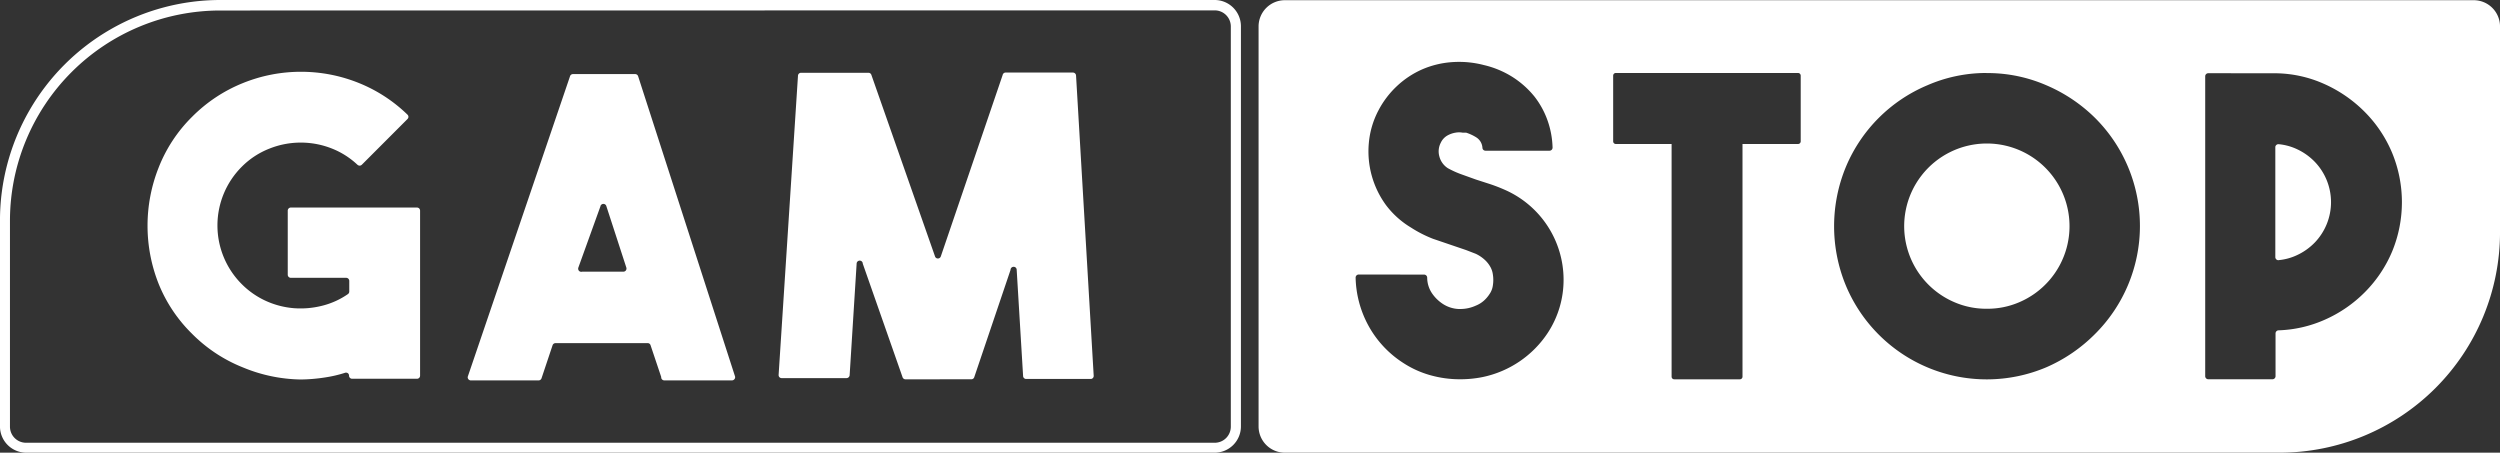 <?xml version="1.0" encoding="UTF-8"?> <svg xmlns="http://www.w3.org/2000/svg" id="logo_1_" data-name="logo (1)" width="133.278" height="24.133" viewBox="0 0 133.278 24.133"><rect x="0" y="0" width="133.278" height="24.133" fill="#333333" stroke="none"/><path id="Intersection_1" data-name="Intersection 1" d="M31.148,16.452h-3.6a.169.169,0,0,1-.12-.055.151.151,0,0,1-.042-.125l-.567-1.69a.158.158,0,0,0-.162-.117H21.747a.167.167,0,0,0-.155.117l-.585,1.749a.171.171,0,0,1-.151.122H17.233a.173.173,0,0,1-.136-.075.159.159,0,0,1-.016-.151L22.523.239a.163.163,0,0,1,.151-.117h3.314a.165.165,0,0,1,.167.117l5.161,15.986a.157.157,0,0,1-.023.155.168.168,0,0,1-.132.071Zm-7-9.289-1.177,3.265a.177.177,0,0,0,.028.181.174.174,0,0,0,.174.046h2.183a.165.165,0,0,0,.144-.065.17.17,0,0,0,.023-.161L24.461,7.163a.163.163,0,0,0-.157-.121A.167.167,0,0,0,24.144,7.163ZM5.08,15.757a7.968,7.968,0,0,1-2.716-1.8A7.832,7.832,0,0,1,.587,11.29a8.405,8.405,0,0,1,0-6.17A7.823,7.823,0,0,1,2.375,2.4,8.051,8.051,0,0,1,5.087.6a8.251,8.251,0,0,1,6.187,0,8.014,8.014,0,0,1,2.584,1.684.16.16,0,0,1,.051.117.168.168,0,0,1-.051.117L11.426,4.953a.171.171,0,0,1-.116.05.187.187,0,0,1-.122-.05A4.279,4.279,0,0,0,9.84,4.095a4.5,4.5,0,0,0-3.342,0,4.265,4.265,0,0,0-1.469.962,4.423,4.423,0,0,0,0,6.268,4.377,4.377,0,0,0,1.305.9,4.477,4.477,0,0,0,1.494.379,4.7,4.7,0,0,0,1.527-.144,4.172,4.172,0,0,0,1.328-.609.171.171,0,0,0,.072-.143V11.15a.166.166,0,0,0-.164-.167H7.642a.165.165,0,0,1-.167-.164V7.4a.167.167,0,0,1,.167-.164h6.712a.187.187,0,0,1,.123.042.181.181,0,0,1,.053.122V16.2a.163.163,0,0,1-.164.164H10.908a.162.162,0,0,1-.164-.164.169.169,0,0,0-.07-.137.176.176,0,0,0-.151-.015,6.659,6.659,0,0,1-1.06.246,8.87,8.87,0,0,1-1.3.109A8.335,8.335,0,0,1,5.08,15.757Zm35.321.637a.167.167,0,0,1-.153-.122L38.131,10.23a.164.164,0,0,0-.328,0l-.373,5.949a.169.169,0,0,1-.167.151H33.808a.17.17,0,0,1-.122-.051.167.167,0,0,1-.042-.123L34.677.2A.163.163,0,0,1,34.84.052h3.6a.164.164,0,0,1,.151.117l3.388,9.663a.161.161,0,0,0,.155.121.166.166,0,0,0,.16-.121L45.588.169a.161.161,0,0,1,.151-.129h3.594A.168.168,0,0,1,49.5.193L50.441,16.2a.165.165,0,0,1-.044.125.159.159,0,0,1-.122.05H46.842a.163.163,0,0,1-.164-.151l-.342-5.663a.16.16,0,0,0-.164-.165.163.163,0,0,0-.164.165l-1.931,5.709a.162.162,0,0,1-.151.122Z" transform="translate(7.865 3.828)" fill="#fff"></path><path id="Path_201" data-name="Path 201" d="M81.568,35.473H18.209a1.4,1.4,0,0,1-1.4-1.4V23.095A11.755,11.755,0,0,1,28.565,11.34h53a1.4,1.4,0,0,1,1.4,1.4V34.074A1.4,1.4,0,0,1,81.568,35.473ZM28.541,11.9a11.214,11.214,0,0,0-11.2,11.2V34.086a.858.858,0,0,0,.858.858H81.568a.858.858,0,0,0,.858-.858V12.751a.858.858,0,0,0-.858-.858Z" transform="translate(-16.81 -11.34)" fill="#fff"></path><path id="Exclusion_1" data-name="Exclusion 1" d="M54.261,23.628H1.175A1.177,1.177,0,0,1,0,22.452V1.129A1.173,1.173,0,0,1,1.175,0H64.558a1.177,1.177,0,0,1,1.175,1.176V12.155A11.472,11.472,0,0,1,54.261,23.628ZM38.579,3.609a7.859,7.859,0,0,0-3.16.659A8.114,8.114,0,0,0,31.092,8.6a8.278,8.278,0,0,0,0,6.359A8.14,8.14,0,0,0,41.766,19.3a8.349,8.349,0,0,0,2.6-1.775A8.127,8.127,0,0,0,44.364,6a8.35,8.35,0,0,0-2.6-1.74,7.863,7.863,0,0,0-3.135-.647h-.052Zm11.827.012a.165.165,0,0,0-.165.165V19.772a.165.165,0,0,0,.165.165h3.42a.165.165,0,0,0,.165-.165V17.492a.164.164,0,0,1,.165-.164,6.582,6.582,0,0,0,2.457-.564,6.964,6.964,0,0,0,2.151-1.481,6.82,6.82,0,0,0,1.445-2.163A6.887,6.887,0,0,0,60.2,7.853,6.82,6.82,0,0,0,58.752,5.69,7.129,7.129,0,0,0,56.6,4.2a6.5,6.5,0,0,0-2.622-.576ZM5.114,14.353a.165.165,0,0,0-.121.052.167.167,0,0,0-.044.124,5.587,5.587,0,0,0,.671,2.527,5.482,5.482,0,0,0,1.869,2.011,5.221,5.221,0,0,0,1.457.658,5.782,5.782,0,0,0,1.54.212h.052a6.017,6.017,0,0,0,1.183-.118,5.5,5.5,0,0,0,3.468-2.351,5.144,5.144,0,0,0,.846-2.868,5.236,5.236,0,0,0-3.127-4.76c-.262-.116-.526-.219-.788-.306l-.764-.247L10.557,9a4.887,4.887,0,0,1-.694-.317,1.058,1.058,0,0,1-.446-.611,1,1,0,0,1,.07-.741.863.863,0,0,1,.353-.388,1.33,1.33,0,0,1,.435-.153,1.057,1.057,0,0,1,.376,0h.188a2.361,2.361,0,0,1,.553.258.708.708,0,0,1,.318.564.165.165,0,0,0,.162.141h3.411a.165.165,0,0,0,.165-.176,4.7,4.7,0,0,0-.258-1.41,4.53,4.53,0,0,0-.706-1.3,4.852,4.852,0,0,0-1.175-1.047,4.983,4.983,0,0,0-1.528-.635,5.223,5.223,0,0,0-1.316-.168c-.133,0-.268.005-.4.015a4.851,4.851,0,0,0-1.575.388A4.784,4.784,0,0,0,7.159,4.3a4.875,4.875,0,0,0-1,1.317,4.578,4.578,0,0,0-.506,1.728,4.85,4.85,0,0,0,.929,3.326A4.678,4.678,0,0,0,7.9,11.849a6.464,6.464,0,0,0,1.175.6l1.175.4.588.2.517.2a1.921,1.921,0,0,1,.5.341,1.505,1.505,0,0,1,.294.388,1.15,1.15,0,0,1,.117.376,1.871,1.871,0,0,1,0,.576,1.058,1.058,0,0,1-.117.365,1.794,1.794,0,0,1-.294.388,1.472,1.472,0,0,1-.5.329,1.987,1.987,0,0,1-.821.179l-.1,0a1.678,1.678,0,0,1-.87-.294,2.067,2.067,0,0,1-.517-.506,1.507,1.507,0,0,1-.283-.869.165.165,0,0,0-.165-.165ZM18.819,3.609a.14.14,0,0,0-.14.139V7.254a.14.14,0,0,0,.14.14h2.975V19.8a.14.14,0,0,0,.14.139h3.5a.14.14,0,0,0,.14-.139V7.394h2.963a.14.14,0,0,0,.14-.14V3.749a.14.14,0,0,0-.14-.139ZM38.6,16.178l-.033,0a4.271,4.271,0,0,1-1.677-.341,4.407,4.407,0,1,1,3.421,0,4.273,4.273,0,0,1-1.678.341H38.6ZM54.143,13.59a.162.162,0,0,1-.112-.045.164.164,0,0,1-.052-.121V7.547a.166.166,0,0,1,.163-.142h.014a2.934,2.934,0,0,1,.987.27,3.193,3.193,0,0,1,.941.671,3.106,3.106,0,0,1,0,4.3,3.179,3.179,0,0,1-.941.67,2.913,2.913,0,0,1-.987.27Z" transform="translate(67.321 0.282)" fill="#fff"></path><path id="Path_206" data-name="Path 206" d="M128.327,35.471H75.289a1.4,1.4,0,0,1-1.4-1.4V12.749a1.4,1.4,0,0,1,1.4-1.4h63.383a1.4,1.4,0,0,1,1.4,1.4V23.728a11.755,11.755,0,0,1-11.743,11.743ZM75.289,11.9a.858.858,0,0,0-.858.858V34.072a.858.858,0,0,0,.858.858h53.038a11.214,11.214,0,0,0,11.2-11.2V12.749a.858.858,0,0,0-.858-.858Z" transform="translate(-6.793 -11.338)" fill="#fff"></path></svg> 